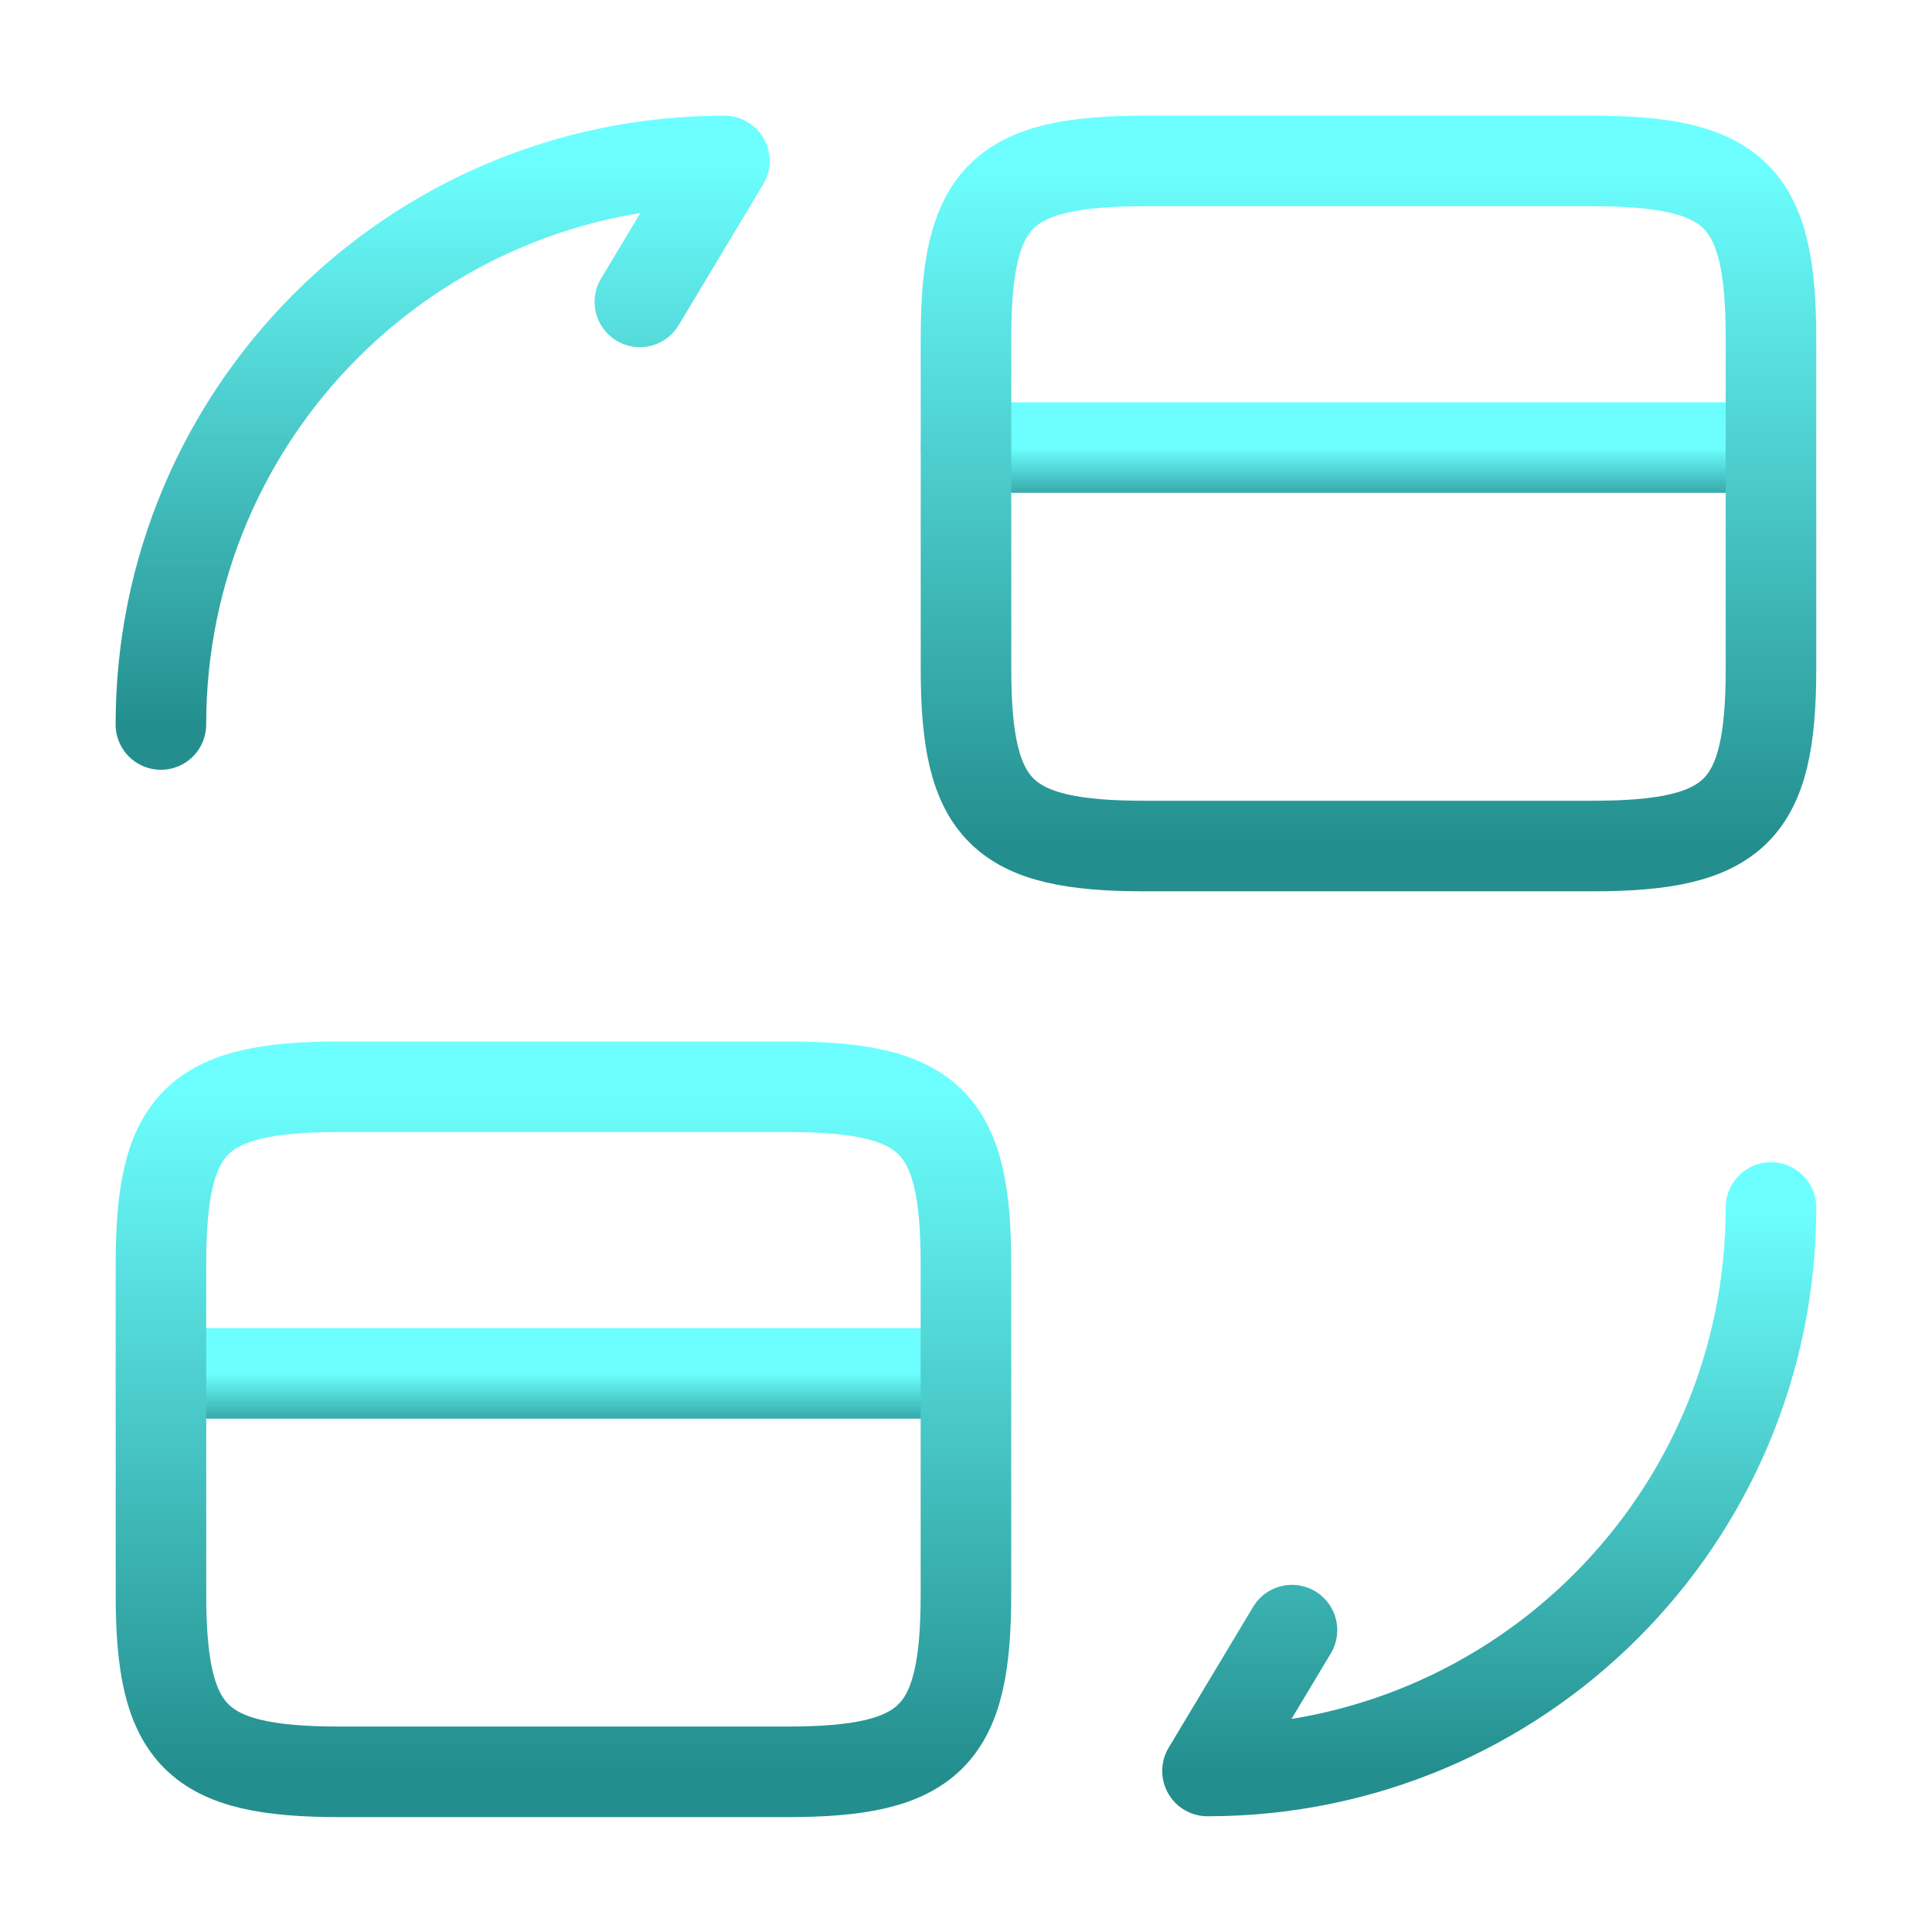 <svg width="32" height="32" viewBox="0 0 32 32" fill="none" xmlns="http://www.w3.org/2000/svg">
<path d="M16 7.413H29.333" stroke="url(#paint0_linear_8599_11716)" stroke-width="1.5" stroke-miterlimit="10" stroke-linecap="round" stroke-linejoin="round"/>
<path d="M18.96 2.666H26.373C28.747 2.666 29.333 3.253 29.333 5.6V11.08C29.333 13.426 28.747 14.013 26.373 14.013H18.96C16.587 14.013 16 13.426 16 11.08V5.6C16 3.253 16.587 2.666 18.96 2.666Z" stroke="url(#paint1_linear_8599_11716)" stroke-width="1.5" stroke-linecap="round" stroke-linejoin="round"/>
<path d="M2.666 22.747H15.999" stroke="url(#paint2_linear_8599_11716)" stroke-width="1.5" stroke-miterlimit="10" stroke-linecap="round" stroke-linejoin="round"/>
<path d="M5.626 18H13.039C15.412 18 15.999 18.587 15.999 20.933V26.413C15.999 28.76 15.412 29.347 13.039 29.347H5.626C3.252 29.347 2.666 28.76 2.666 26.413V20.933C2.666 18.587 3.252 18 5.626 18Z" stroke="url(#paint3_linear_8599_11716)" stroke-width="1.5" stroke-linecap="round" stroke-linejoin="round"/>
<path d="M29.333 20C29.333 25.16 25.16 29.333 20 29.333L21.399 27" stroke="url(#paint4_linear_8599_11716)" stroke-width="1.5" stroke-linecap="round" stroke-linejoin="round"/>
<path d="M2.665 12C2.665 6.84 6.838 2.666 11.998 2.666L10.598 5" stroke="url(#paint5_linear_8599_11716)" stroke-width="1.5" stroke-linecap="round" stroke-linejoin="round"/>
<defs>
<linearGradient id="paint0_linear_8599_11716" x1="22.667" y1="7.413" x2="22.667" y2="8.413" gradientUnits="userSpaceOnUse">
<stop stop-color="#6DFFFF"/>
<stop offset="1" stop-color="#248E8E"/>
</linearGradient>
<linearGradient id="paint1_linear_8599_11716" x1="22.667" y1="2.666" x2="22.667" y2="14.013" gradientUnits="userSpaceOnUse">
<stop stop-color="#6DFFFF"/>
<stop offset="1" stop-color="#248E8E"/>
</linearGradient>
<linearGradient id="paint2_linear_8599_11716" x1="9.332" y1="22.747" x2="9.332" y2="23.747" gradientUnits="userSpaceOnUse">
<stop stop-color="#6DFFFF"/>
<stop offset="1" stop-color="#248E8E"/>
</linearGradient>
<linearGradient id="paint3_linear_8599_11716" x1="9.332" y1="18" x2="9.332" y2="29.347" gradientUnits="userSpaceOnUse">
<stop stop-color="#6DFFFF"/>
<stop offset="1" stop-color="#248E8E"/>
</linearGradient>
<linearGradient id="paint4_linear_8599_11716" x1="24.666" y1="20" x2="24.666" y2="29.333" gradientUnits="userSpaceOnUse">
<stop stop-color="#6DFFFF"/>
<stop offset="1" stop-color="#248E8E"/>
</linearGradient>
<linearGradient id="paint5_linear_8599_11716" x1="7.332" y1="2.666" x2="7.332" y2="12" gradientUnits="userSpaceOnUse">
<stop stop-color="#6DFFFF"/>
<stop offset="1" stop-color="#248E8E"/>
</linearGradient>
</defs>
</svg>

